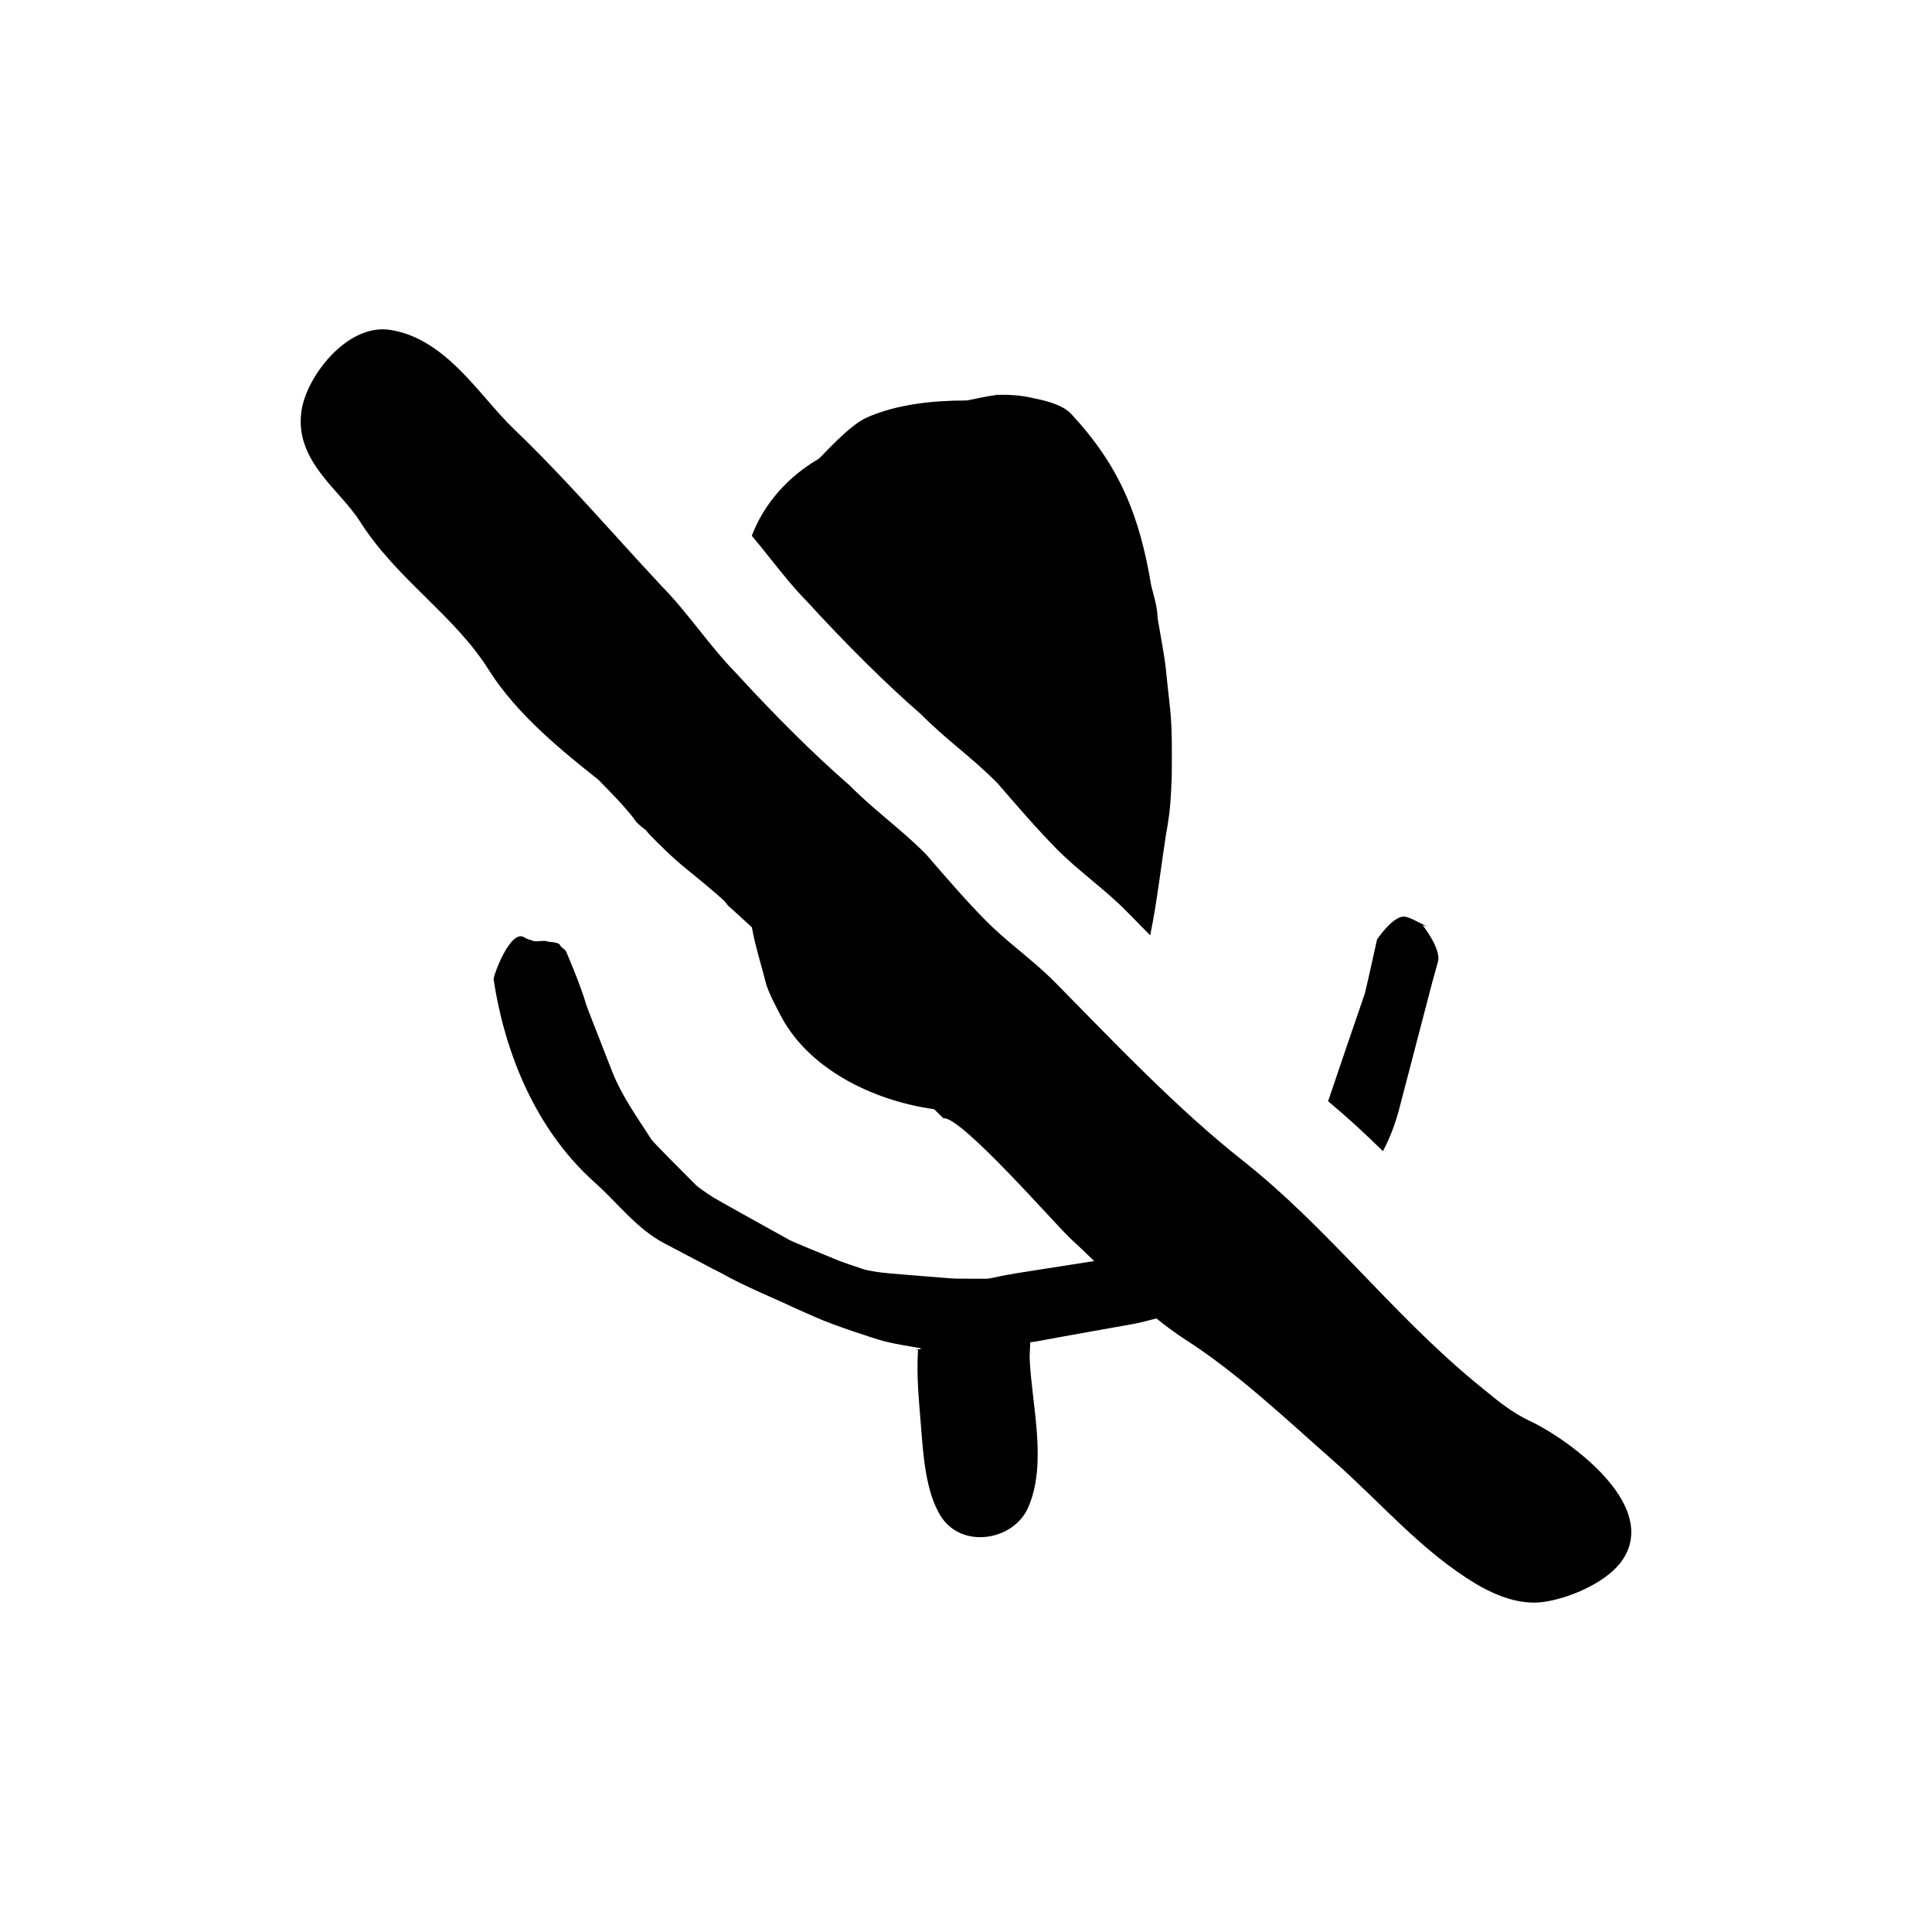 <?xml version="1.0" encoding="UTF-8"?>
<!-- Uploaded to: SVG Repo, www.svgrepo.com, Generator: SVG Repo Mixer Tools -->
<svg fill="#000000" width="800px" height="800px" version="1.1" viewBox="144 144 512 512" xmlns="http://www.w3.org/2000/svg">
 <g>
  <path d="m572.16 538.92c-5.934-8.402-17.008-15.672-22.59-18.277-4.863-2.273-8.469-5.25-12.652-8.695l-2.332-1.914c-21.801-18.082-39.031-40.91-61.141-58.383-17.648-13.945-33.887-31.141-49.691-47.172-3.062-3.109-6.328-5.836-9.488-8.473-3.066-2.562-6.242-5.215-9.141-8.156-5.144-5.215-10.398-11.305-15.648-17.383-3.43-3.481-6.887-6.402-10.227-9.227-3.254-2.75-6.621-5.594-10.035-9.043-9.27-8.066-19.48-18.168-30.406-30.098-3.258-3.309-6.438-7.289-9.512-11.141-3.152-3.953-6.414-8.039-9.812-11.488-4.168-4.449-8.258-8.957-12.344-13.457-8.574-9.445-17.441-19.211-26.875-28.242-2.414-2.309-4.746-4.996-7.219-7.844-6.863-7.898-14.637-16.859-25.789-18.523-11.215-1.656-22.027 12.27-23.363 21.496-1.375 9.523 4.516 16.172 9.707 22.043 2.168 2.449 4.219 4.758 5.769 7.211 4.898 7.742 11.285 14.051 17.469 20.152 6.258 6.184 12.16 12.016 16.703 19.246 7.516 11.965 20.051 21.949 28.98 29.043 3.637 3.688 6.519 6.609 9.371 10.203 0.672 1.168 1.809 2.066 2.816 2.856 0.188 0.145 0.363 0.281 0.52 0.406l0.73 0.922c2.969 3.012 6.039 6.125 9.859 9.23 2.195 1.777 8.508 6.902 10.242 8.68l0.848 1.066c1.91 1.691 3.738 3.391 5.543 5.059 0.273 0.25 0.535 0.484 0.805 0.734 0.891 5.055 2.613 10.324 3.652 14.531 0.605 2.644 3.324 7.559 3.703 8.312 7.344 14.695 24.863 23.129 40.93 25.348 1.402 1.344 2.469 2.418 2.473 2.418 4.527-0.754 29.918 28.41 33.598 31.789 2.18 2.004 4.281 4.027 6.359 6.039-6.758 1.062-13.523 2.137-20.254 3.176-1.512 0.301-4.535 0.754-5.289 0.984-0.754 0.152-2.266 0.527-3.023 0.527-2.797 0-8.312 0-9.07-0.074-6.047-0.453-18.137-1.438-18.895-1.586-1.285-0.152-3.777-0.605-4.535-0.832-2.039-0.68-6.047-2.039-6.727-2.344-4.082-1.664-12.168-4.988-12.848-5.367-6.574-3.629-19.723-10.957-20.402-11.41-1.285-0.832-3.856-2.57-4.383-3.098-3.856-3.856-11.562-11.562-11.941-12.242-3.777-5.894-7.785-11.41-10.352-17.91-2.191-5.668-6.648-16.93-6.879-17.684-1.285-4.684-5.062-13.602-5.441-14.359-0.227-0.379-1.133-0.754-1.512-1.512-0.379-0.832-2.644-0.754-3.402-0.984-0.984-0.379-3.023 0.227-3.777-0.152-0.453-0.227-1.512-0.379-2.266-0.906-3.703-2.418-8.312 10.352-8.16 11.109 3.023 19.949 11.336 39.977 26.676 53.73 6.121 5.441 11.184 12.316 18.438 16.172 4.082 2.117 12.168 6.422 12.922 6.801 0.754 0.379 2.266 1.133 2.949 1.512 4.836 2.797 15.191 7.18 15.945 7.559 2.492 1.211 7.559 3.402 8.238 3.703 5.141 2.344 15.945 5.742 16.703 5.969 3.176 1.059 9.824 2.039 10.578 2.191 2.719 0.414-2.457 0.551 0.035 0.59-0.516 6.731 0.352 14.73 0.789 20.418 0.586 7.426 1.215 17.125 5.168 23.527 2.562 4.144 6.922 5.875 11.238 5.652 4.969-0.25 9.883-3.094 11.961-7.809 5.184-11.785 0.945-27.242 0.414-39.508-0.051-1.113 0.16-2.922 0.137-4.312 0.492-0.086 1.125-0.133 1.613-0.227 5.141-0.984 25.258-4.535 26.012-4.684 1.531-0.289 3.875-0.891 5.82-1.422 2.492 2.016 5.082 3.945 7.856 5.727 13.887 8.938 26.738 21.172 39.125 32.074 12.52 11.02 23.18 23.801 37.633 32.504 3.797 2.289 9.562 5.012 15.41 5.012 0.727 0 1.449-0.039 2.168-0.125 6.793-0.828 16.383-4.898 20.668-10.273 3.039-3.793 5.305-10.25-1.152-19.387z"/>
  <path d="m357.7 303.22c10.926 11.93 21.137 22.035 30.406 30.098 3.414 3.449 6.781 6.297 10.035 9.043 3.34 2.82 6.793 5.742 10.227 9.227 5.25 6.074 10.504 12.168 15.648 17.383 2.898 2.938 6.07 5.586 9.141 8.156 3.16 2.637 6.422 5.367 9.488 8.473 2.047 2.074 4.102 4.172 6.168 6.277 1.844-8.996 2.969-19.016 4.211-26.883 0.301-1.512 0.754-4.535 0.832-5.289 0.453-3.25 0.68-9.824 0.68-10.656 0-5.742 0.152-11.562-0.453-17.305-0.379-3.25-1.059-9.824-1.133-10.578-0.453-4.309-2.191-12.848-2.191-13.754 0-2.57-1.512-7.406-1.664-8.16-3.098-18.59-8.312-31.664-21.234-45.57-1.949-2.109-5.769-3.332-9.551-4.051-2.676-0.691-5.41-1.012-8.961-1.012-0.133 0-0.297 0.02-0.441 0.023-0.707-0.02-1.145-0.023-1.145-0.023l0.336 0.07c-3.004 0.297-7.324 1.441-8.047 1.441-8.691 0-18.438 0.984-26.375 4.535-4.914 2.191-12.09 10.578-12.773 10.957-7.91 4.629-14.375 11.645-17.668 20.367 1.684 2 3.34 4.066 4.961 6.102 3.062 3.844 6.242 7.824 9.504 11.129z"/>
  <path d="m514.67 438.38c2.949-11.41 5.969-22.746 8.918-34.16 0.453-1.512 1.211-4.457 1.438-5.215 1.133-3.324-4.004-9.824-4.004-9.824l1.512 0.379c-1.738-0.453-5.141-2.871-6.801-2.644-3.023 0.379-6.801 6.047-6.801 6.047-0.984 4.535-3.023 13.602-3.25 14.359-3.266 9.5-6.516 19.008-9.719 28.512 5.027 4.203 9.848 8.629 14.523 13.227 1.875-3.457 3.254-7.289 4.184-10.68z"/>
 </g>
</svg>